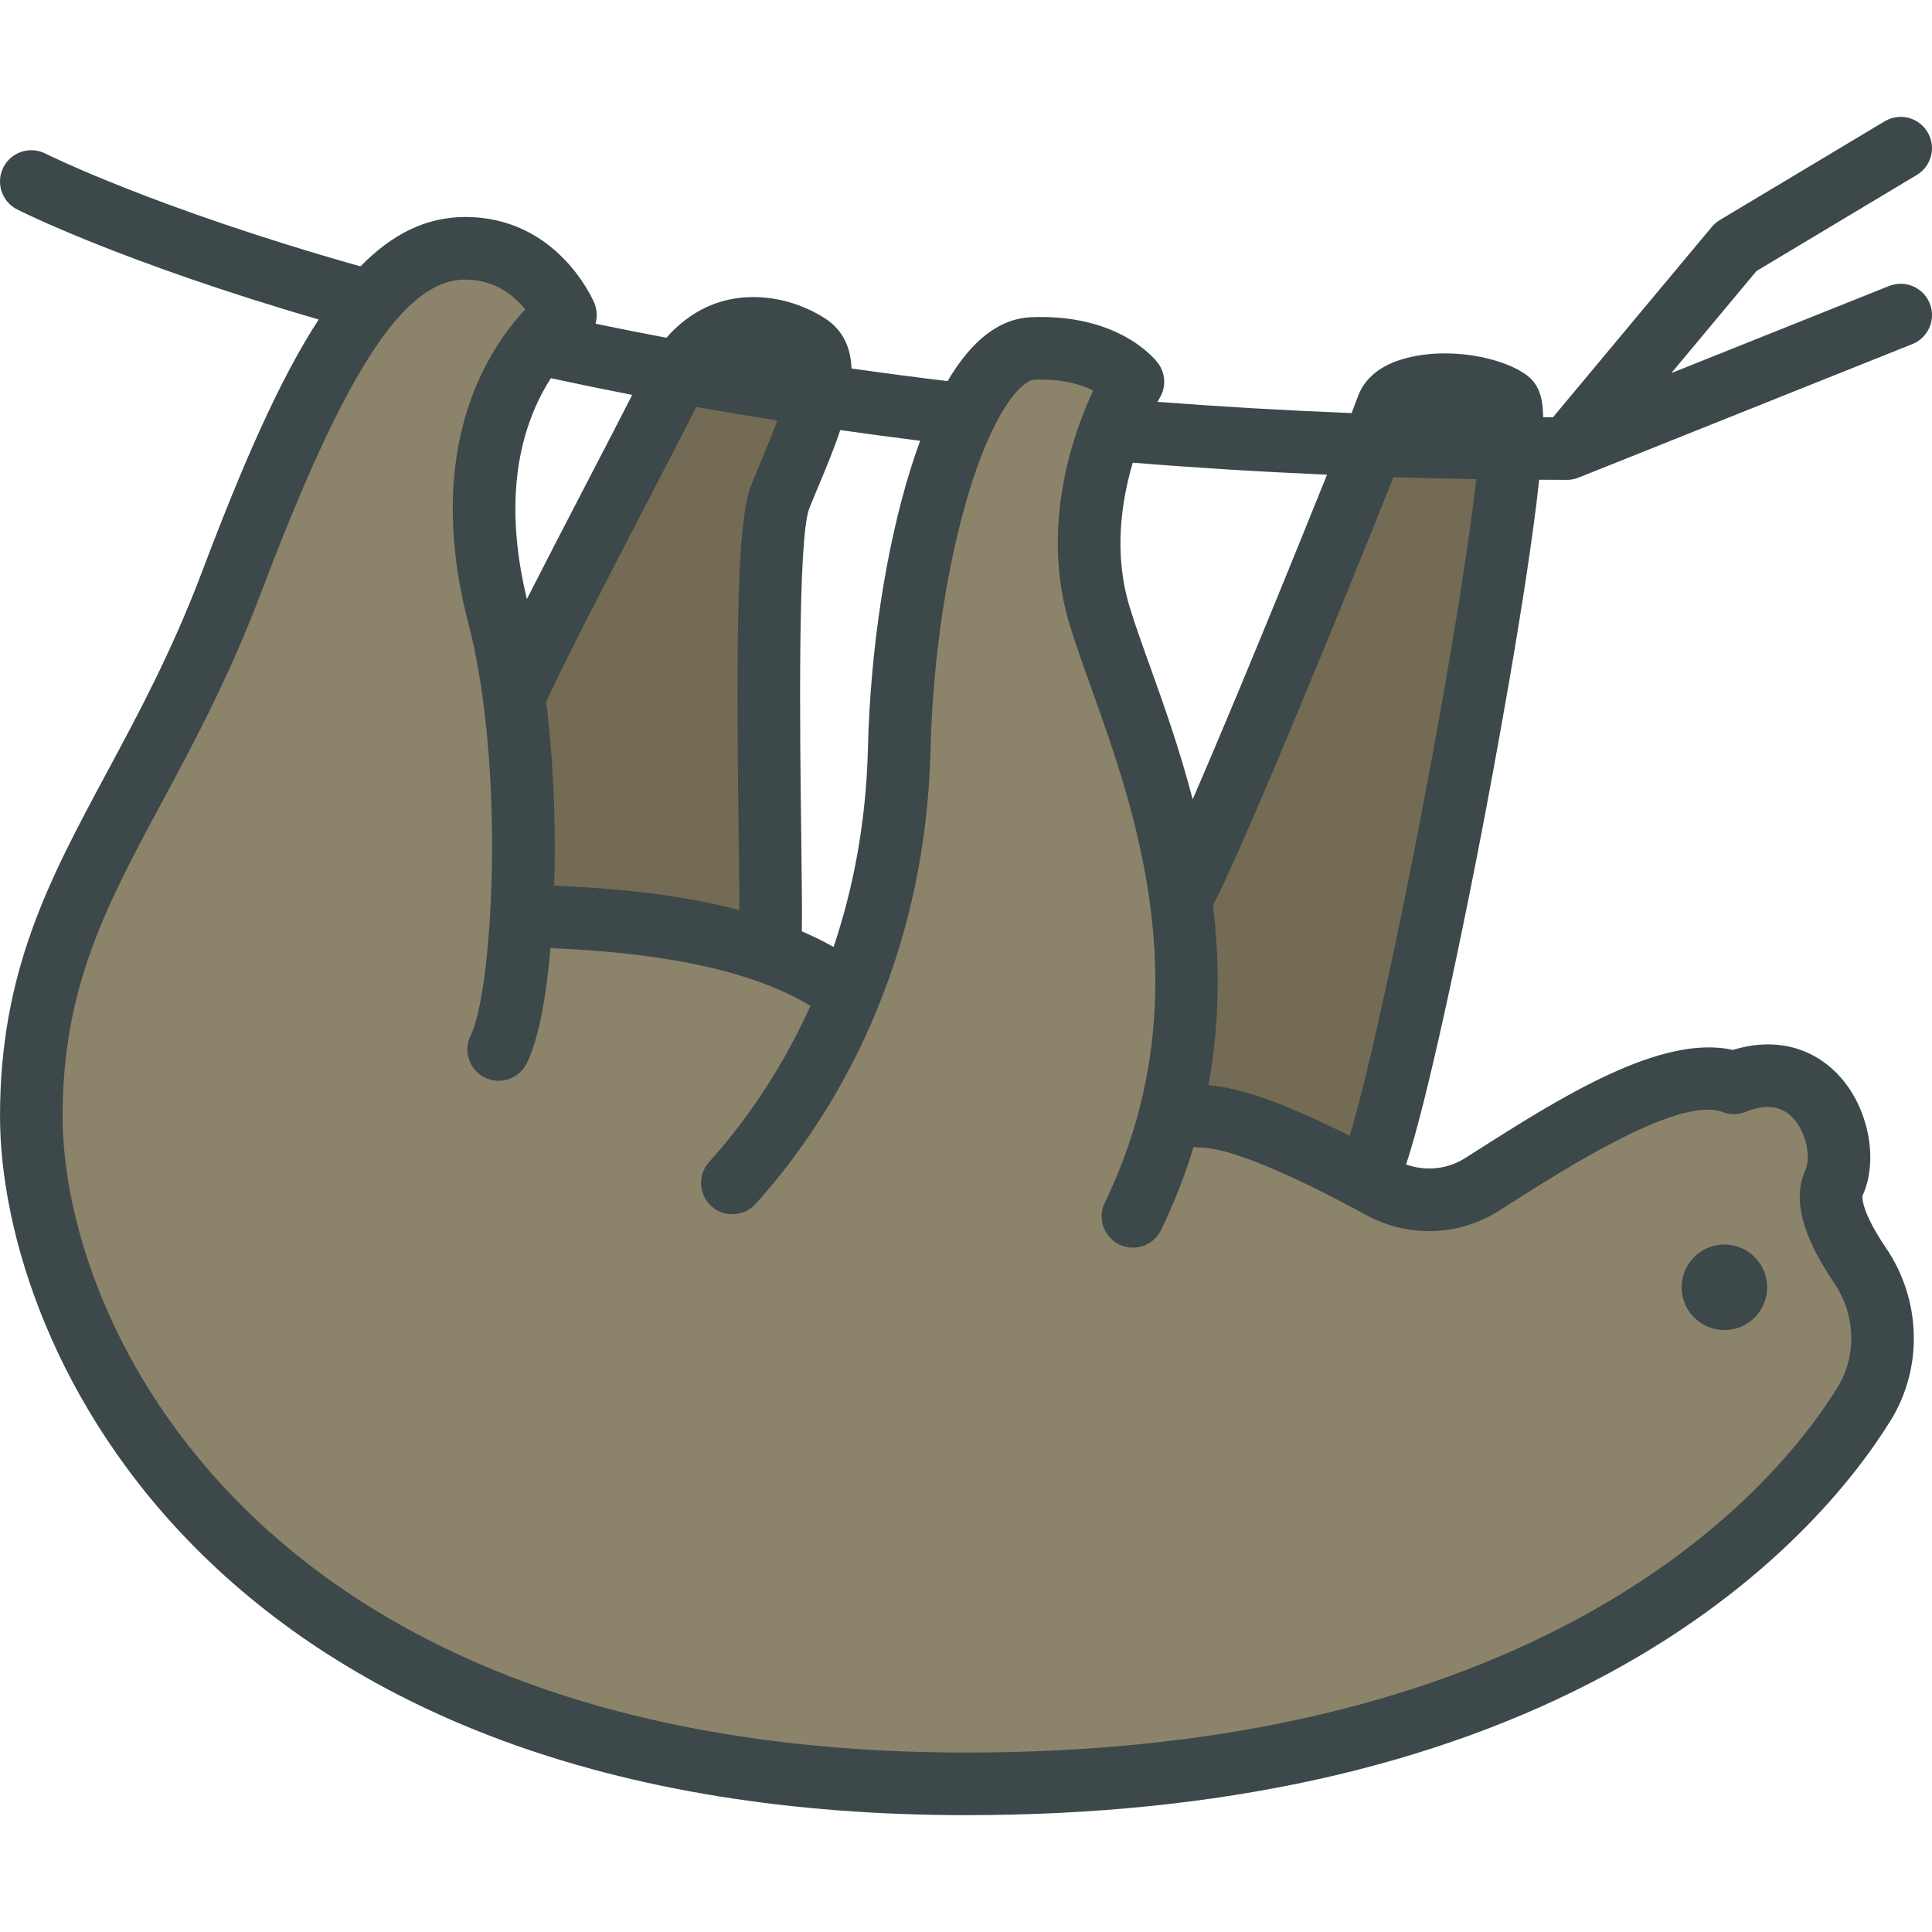 <?xml version="1.0" encoding="iso-8859-1"?>
<!-- Generator: Adobe Illustrator 19.0.0, SVG Export Plug-In . SVG Version: 6.00 Build 0)  -->
<svg version="1.1" id="Layer_1" xmlns="http://www.w3.org/2000/svg" xmlns:xlink="http://www.w3.org/1999/xlink" x="0px" y="0px"
	 viewBox="0 0 512.001 512.001" style="enable-background:new 0 0 512.001 512.001;" xml:space="preserve">
<g>
	<path style="fill:#736B54;" d="M356.691,302.984c-16.687-8.366-28.314-12.548-36.594-13.164l-2.453-0.182l0.44-2.42
		c2.723-14.943,3.117-30.772,1.173-47.046l-0.08-0.677l0.313-0.605c9.052-17.433,37.529-87.659,47.736-113.247l0.574-1.438
		l1.547,0.046c6.612,0.2,13.786,0.362,21.931,0.495l2.438,0.04l-0.278,2.423c-2.194,19.164-6.924,48.377-13.316,82.256
		c-7.658,40.595-15.638,76.78-20.327,92.183l-0.763,2.509L356.691,302.984z"/>
	<path style="fill:#736B54;" d="M391.244,126.961c-1.946,16.997-6.314,45.119-13.292,82.097c-8.45,44.786-16.146,78.403-20.27,91.95
		c-17.096-8.57-28.796-12.75-37.421-13.392c3.052-16.752,2.974-32.799,1.194-47.705c8.658-16.676,35.474-82.484,47.827-113.447
		C376.581,126.684,383.902,126.839,391.244,126.961z"/>
	<path style="fill:#736B54;" d="M195.379,243.332c-16.884-4.456-34.05-5.746-48.616-6.42l-2.182-0.102l0.073-2.183
		c0.067-1.975,0.1-3.645,0.121-4.896c0.227-14.821-0.54-29.832-2.217-43.405l-0.073-0.6l0.242-0.555
		c3.812-8.732,15.936-32.099,25.68-50.876l0.249-0.481c5.578-10.741,10.473-20.182,13.9-26.972l0.741-1.469l1.621,0.289
		c6.803,1.211,14.003,2.417,21.4,3.586l2.651,0.419l-0.919,2.522c-1.485,4.076-3.167,8.123-4.282,10.802l-0.177,0.427
		c-0.871,2.063-1.705,4.05-2.441,5.905c-3.565,8.9-3.873,39.118-3.196,91.769l0.032,2.618c0.076,6.188,0.157,12.587,0.167,17.478
		l0.007,2.877L195.379,243.332z"/>
	<path style="fill:#736B54;" d="M205.973,111.435c-1.547,4.247-3.306,8.45-4.423,11.136c-0.874,2.068-1.714,4.069-2.455,5.938
		c-3.716,9.278-4.047,38.472-3.351,92.613c0.088,7.188,0.188,14.52,0.2,20.071c-18.347-4.844-37.123-5.938-49.078-6.491
		c0.067-1.99,0.101-3.671,0.122-4.932c0.232-15.183-0.564-30.201-2.234-43.713c3.814-8.736,15.99-32.191,25.865-51.222
		c5.352-10.305,10.417-20.07,13.911-26.993C191.62,109.102,198.775,110.296,205.973,111.435z"/>
</g>
<g>
	<path style="fill:#8C836B;" d="M256.002,466.66c-44.575,0-84.401-6.417-118.377-19.071c-29.101-10.844-53.973-26.259-73.927-45.821
		c-36.363-35.644-49.32-78.106-49.32-105.957c0-34.806,11.726-56.625,26.571-84.249c8.35-15.539,17.762-33.054,26.12-55.149
		c22.998-60.833,38.765-84.534,56.234-84.534c8.732,0,14.401,4.746,17.622,8.728l1.215,1.503l-1.326,1.406
		c-10.436,11.057-26.199,36.3-14.552,81.127c10.062,38.701,6.428,98.791,0.446,110.758c-0.725,1.452-0.843,3.101-0.327,4.642
		c0.515,1.54,1.598,2.788,3.052,3.513c0.854,0.428,1.766,0.644,2.71,0.644c2.326,0,4.411-1.291,5.447-3.367
		c2.768-5.534,4.877-15.828,6.102-29.771l0.186-2.115l2.121,0.1c13.114,0.615,47.952,2.246,69.94,15.636l1.672,1.017l-0.807,1.783
		c-8.847,19.56-19.694,33.605-27.235,41.942c-1.09,1.204-1.645,2.76-1.565,4.381c0.082,1.622,0.79,3.115,1.995,4.207
		c1.119,1.013,2.564,1.571,4.074,1.571c1.716,0,3.361-0.73,4.513-2.003c16.475-18.198,44.332-57.848,45.808-118.939
		c0.602-24.841,4.494-50.426,10.683-70.197c6.858-21.888,14.443-29.86,18.852-30.034c0.62-0.023,1.219-0.034,1.8-0.034
		c5.817,0,10.853,1.059,14.969,3.146l1.909,0.968l-0.903,1.94c-5.529,11.864-13.679,35.493-6.135,60.44
		c1.467,4.858,3.458,10.406,5.565,16.28l0.084,0.236c11.943,33.336,29.972,83.663,3.547,138.323
		c-0.71,1.457-0.806,3.101-0.273,4.631c0.533,1.539,1.636,2.776,3.103,3.482c0.835,0.406,1.72,0.61,2.633,0.61
		c2.327,0,4.478-1.349,5.483-3.436c3.424-7.078,6.279-14.374,8.491-21.686l0.573-1.9l1.951,0.366
		c0.419,0.079,0.813,0.116,1.208,0.116c11.574,0,36.979,13.726,45.328,18.235c4.742,2.561,10.093,3.915,15.474,3.915
		c6.124,0,12.077-1.721,17.213-4.976l2.906-1.846c14.91-9.481,39.864-25.353,53.72-25.353c1.783,0,3.379,0.262,4.745,0.78
		c0.694,0.263,1.419,0.397,2.156,0.397c0.777,0,1.54-0.147,2.266-0.438c2.469-0.986,4.675-1.464,6.742-1.464
		c3.238,0,6.013,1.205,8.253,3.582c4.703,4.967,5.364,12.79,3.765,16.209c-3.149,6.755-0.729,15.858,7.4,27.822
		c6.219,9.172,6.569,21.012,0.89,30.165c-8.489,13.7-28.792,39.961-69.376,61.909C375.46,454.606,320.48,466.66,256.002,466.66z
		 M456.986,332.026c-5.03,0-9.123,4.093-9.123,9.123s4.093,9.123,9.123,9.123s9.123-4.093,9.123-9.123
		S462.016,332.026,456.986,332.026z"/>
	<path style="fill:#8C836B;" d="M486.068,339.999c5.729,8.449,6.06,19.341,0.84,27.756c-8.381,13.524-28.431,39.434-68.549,61.13
		c-43.625,23.598-98.242,35.563-162.358,35.563c-44.311,0-83.877-6.37-117.605-18.932c-28.819-10.738-53.424-25.987-73.151-45.328
		C29.373,365.024,16.59,323.213,16.59,295.81c0-34.248,11.611-55.855,26.308-83.203c8.349-15.537,17.815-33.142,26.24-55.412
		c22.317-59.03,38.007-83.104,54.165-83.104c7.874,0,13.005,4.324,15.902,7.907c-9.798,10.384-27.214,36.514-15.084,83.201
		c9.952,38.284,6.469,97.49,0.608,109.213c-2.046,4.09-0.387,9.079,3.716,11.125c4.09,2.046,9.079,0.387,11.125-3.716
		c3.494-6.988,5.341-19.363,6.325-30.565c15.814,0.741,48.192,2.709,68.894,15.316c-8.592,18.999-19.098,32.788-26.861,41.369
		c-3.074,3.395-2.809,8.638,0.585,11.711c3.395,3.074,8.638,2.809,11.711-0.585c16.688-18.434,44.887-58.587,46.378-120.371
		c0.597-24.66,4.456-50.016,10.583-69.59c7.243-23.112,14.608-28.398,16.831-28.486c7.52-0.276,12.562,1.294,15.681,2.875
		c-5.329,11.434-14.099,36.051-6.247,62.015c1.503,4.976,3.538,10.638,5.684,16.621c11.81,32.965,29.669,82.771,3.638,136.614
		c-2.002,4.114-0.265,9.079,3.859,11.069c1.161,0.564,2.389,0.829,3.594,0.829c3.085,0,6.049-1.725,7.475-4.689
		c3.583-7.409,6.425-14.763,8.614-22.005c0.53,0.1,1.062,0.155,1.615,0.155c10.992,0,36.05,13.524,44.277,17.97
		c11.035,5.96,24.417,5.518,34.922-1.139l2.908-1.847c15.769-10.029,45.107-28.684,56.497-24.372
		c1.946,0.741,4.092,0.719,6.027-0.055c5.408-2.156,9.521-1.648,12.562,1.581c3.947,4.17,4.643,11.036,3.373,13.757
		C474.989,317.517,477.465,327.337,486.068,339.999z M468.321,341.149c0-6.248-5.087-11.335-11.335-11.335
		s-11.335,5.087-11.335,11.335s5.087,11.335,11.335,11.335S468.321,347.398,468.321,341.149z"/>
</g>
<g>
	<path style="fill:#3D484A;" d="M511.404,80.405c1.703,4.257-0.365,9.079-4.611,10.782l-88.466,35.387
		c-0.984,0.398-2.035,0.597-3.085,0.597c-2.455,0-4.888-0.022-7.343-0.033c-3.207,29.935-12.717,80.228-15.006,92.172
		c-4.6,23.886-9.333,46.422-13.358,63.441c-3.063,12.993-5.253,20.889-6.911,25.842c5.186,1.859,10.959,1.295,15.614-1.659
		l2.897-1.847c21.973-13.967,49.021-31.172,68.108-26.838c10.704-3.317,20.767-0.984,27.933,6.602
		c7.995,8.46,10.793,22.526,6.392,32.069c-0.044,0.376-0.31,4.147,6.226,13.768c9.4,13.845,9.875,31.826,1.216,45.814
		c-9.255,14.918-31.262,43.448-74.754,66.98c-46.08,24.914-103.351,37.554-170.253,37.554c-46.301,0-87.814-6.723-123.399-19.982
		c-31.007-11.545-57.571-28.043-78.967-49.009c-39.544-38.771-53.633-85.47-53.633-116.234c0-38.428,13.104-62.811,28.287-91.054
		c8.503-15.826,17.295-32.181,25.323-53.424c10.66-28.186,20.446-50.723,30.842-66.658C32.369,69.502,5.719,56.1,4.535,55.503
		c-4.079-2.08-5.705-7.067-3.638-11.159c2.08-4.079,7.067-5.705,11.147-3.638c0.354,0.177,28.863,14.443,83.479,29.891
		c8.382-8.57,17.428-13.093,27.778-13.093c24.361,0,33.794,21.851,34.192,22.78c0.752,1.791,0.829,3.727,0.321,5.497
		c6.204,1.294,12.474,2.532,18.799,3.727c5.065-5.806,10.594-8.494,14.896-9.699c8.559-2.411,18.611-0.774,26.861,4.39
		c5.054,3.163,7.088,7.907,7.287,13.447c8.415,1.205,16.92,2.323,25.467,3.351c6.414-10.937,13.856-16.621,22.249-16.941
		c22.802-0.906,32.411,10.75,33.429,12.076c2.1,2.72,2.299,6.447,0.509,9.367c-0.012,0.032-0.221,0.387-0.553,0.994
		c16.886,1.294,34.06,2.289,51.421,2.975c0.851-2.19,1.438-3.716,1.703-4.434c1.161-3.251,4.158-7.609,11.821-9.865
		c11.843-3.482,26.684-0.53,33.109,4.423c3.66,2.809,3.947,7.354,4.079,9.3c0.033,0.521,0.055,1.074,0.067,1.659
		c0.861,0.012,1.725,0.023,2.599,0.023l42.099-50.459c0.597-0.709,1.305-1.316,2.112-1.803l43.68-26.164
		c3.926-2.355,9.011-1.084,11.367,2.853c2.355,3.926,1.084,9.011-2.853,11.367L465.49,71.824l-22.57,27.049l57.702-23.079
		C504.879,74.091,509.701,76.159,511.404,80.405z M486.909,367.755c5.221-8.414,4.889-19.308-0.84-27.756
		c-8.603-12.662-11.08-22.481-7.575-30.001c1.271-2.72,0.575-9.588-3.373-13.757c-3.041-3.229-7.156-3.738-12.562-1.581
		c-1.935,0.774-4.081,0.796-6.027,0.055c-11.39-4.312-40.728,14.344-56.497,24.372l-2.908,1.847
		c-10.505,6.658-23.887,7.099-34.922,1.139c-8.227-4.445-33.285-17.97-44.277-17.97c-0.553,0-1.084-0.055-1.615-0.155
		c-2.19,7.243-5.032,14.596-8.614,22.005c-1.427,2.965-4.39,4.689-7.475,4.689c-1.205,0-2.433-0.265-3.594-0.829
		c-4.125-1.99-5.861-6.956-3.859-11.069c26.031-53.843,8.172-103.649-3.638-136.614c-2.145-5.983-4.18-11.644-5.684-16.621
		c-7.852-25.964,0.918-50.581,6.247-62.015c-3.117-1.581-8.161-3.152-15.681-2.875c-2.223,0.088-9.588,5.373-16.831,28.486
		c-6.126,19.573-9.986,44.93-10.583,69.59c-1.493,61.783-29.692,101.936-46.378,120.371c-3.073,3.394-8.316,3.66-11.711,0.585
		c-3.394-3.073-3.66-8.316-0.585-11.711c7.763-8.581,18.268-22.37,26.861-41.369c-20.702-12.605-53.08-14.575-68.894-15.316
		c-0.984,11.202-2.831,23.576-6.325,30.565c-2.046,4.103-7.033,5.761-11.125,3.716c-4.103-2.046-5.761-7.033-3.716-11.125
		c5.861-11.723,9.344-70.929-0.608-109.213c-12.132-46.688,5.285-72.819,15.084-83.201c-2.897-3.583-8.028-7.907-15.902-7.907
		c-16.156,0-31.848,24.074-54.165,83.103c-8.425,22.271-17.892,39.876-26.24,55.412c-14.696,27.347-26.308,48.955-26.308,83.203
		c0,27.402,12.783,69.214,48.656,104.379c19.728,19.341,44.333,34.59,73.151,45.328c33.728,12.562,73.293,18.932,117.605,18.932
		c64.116,0,118.733-11.965,162.358-35.563C458.478,407.189,478.528,381.279,486.909,367.755z M377.953,209.058
		c6.978-36.978,11.346-65.1,13.292-82.097c-7.343-0.121-14.663-0.276-21.961-0.497c-12.353,30.963-39.17,96.771-47.827,113.447
		c1.779,14.905,1.858,30.952-1.194,47.705c8.625,0.641,20.325,4.821,37.421,13.392C361.806,287.461,369.503,253.844,377.953,209.058
		z M316.07,211.844c10.616-24.45,26.131-62.447,35.607-86.046c-17.394-0.752-34.579-1.814-51.476-3.185
		c-3.063,10.341-5.087,24.184-0.874,38.096c1.382,4.578,3.251,9.787,5.419,15.823C308.306,186.476,312.587,198.408,316.07,211.844z
		 M241.359,124.141c0.807-2.564,1.637-5.008,2.488-7.332c-7.099-0.885-14.166-1.836-21.166-2.842
		c-1.681,5.088-3.826,10.218-5.839,15.006c-0.829,1.991-1.636,3.904-2.355,5.706c-3.152,7.896-2.488,60.798-2.156,86.233
		c0.156,12.353,0.254,20.734,0.166,25.9c2.897,1.237,5.706,2.62,8.414,4.135c5.065-15.039,8.614-32.578,9.101-52.647
		C230.645,172.156,234.78,145.13,241.359,124.141z M201.55,122.571c1.117-2.687,2.876-6.888,4.423-11.136
		c-7.199-1.138-14.354-2.332-21.442-3.594c-3.494,6.924-8.559,16.688-13.911,26.993c-9.875,19.031-22.05,42.486-25.865,51.222
		c1.67,13.513,2.465,28.53,2.234,43.713c-0.022,1.261-0.055,2.942-0.122,4.932c11.955,0.553,30.731,1.648,49.078,6.491
		c-0.012-5.552-0.112-12.883-0.2-20.071c-0.697-54.141-0.365-83.335,3.351-92.613C199.837,126.64,200.676,124.639,201.55,122.571z
		 M155.902,127.193c4.291-8.27,8.404-16.189,11.643-22.537c-7.264-1.414-14.452-2.897-21.553-4.434
		c-1.182,1.836-2.376,3.926-3.493,6.303c-6.779,14.486-7.73,32.058-2.876,52.239C144.446,149.276,150.217,138.141,155.902,127.193z"
		/>
	<path style="fill:#3D484A;" d="M456.986,329.814c6.248,0,11.335,5.087,11.335,11.335s-5.087,11.335-11.335,11.335
		s-11.335-5.087-11.335-11.335S450.737,329.814,456.986,329.814z"/>
</g>
<g>
</g>
<g>
</g>
<g>
</g>
<g>
</g>
<g>
</g>
<g>
</g>
<g>
</g>
<g>
</g>
<g>
</g>
<g>
</g>
<g>
</g>
<g>
</g>
<g>
</g>
<g>
</g>
<g>
</g>
</svg>
